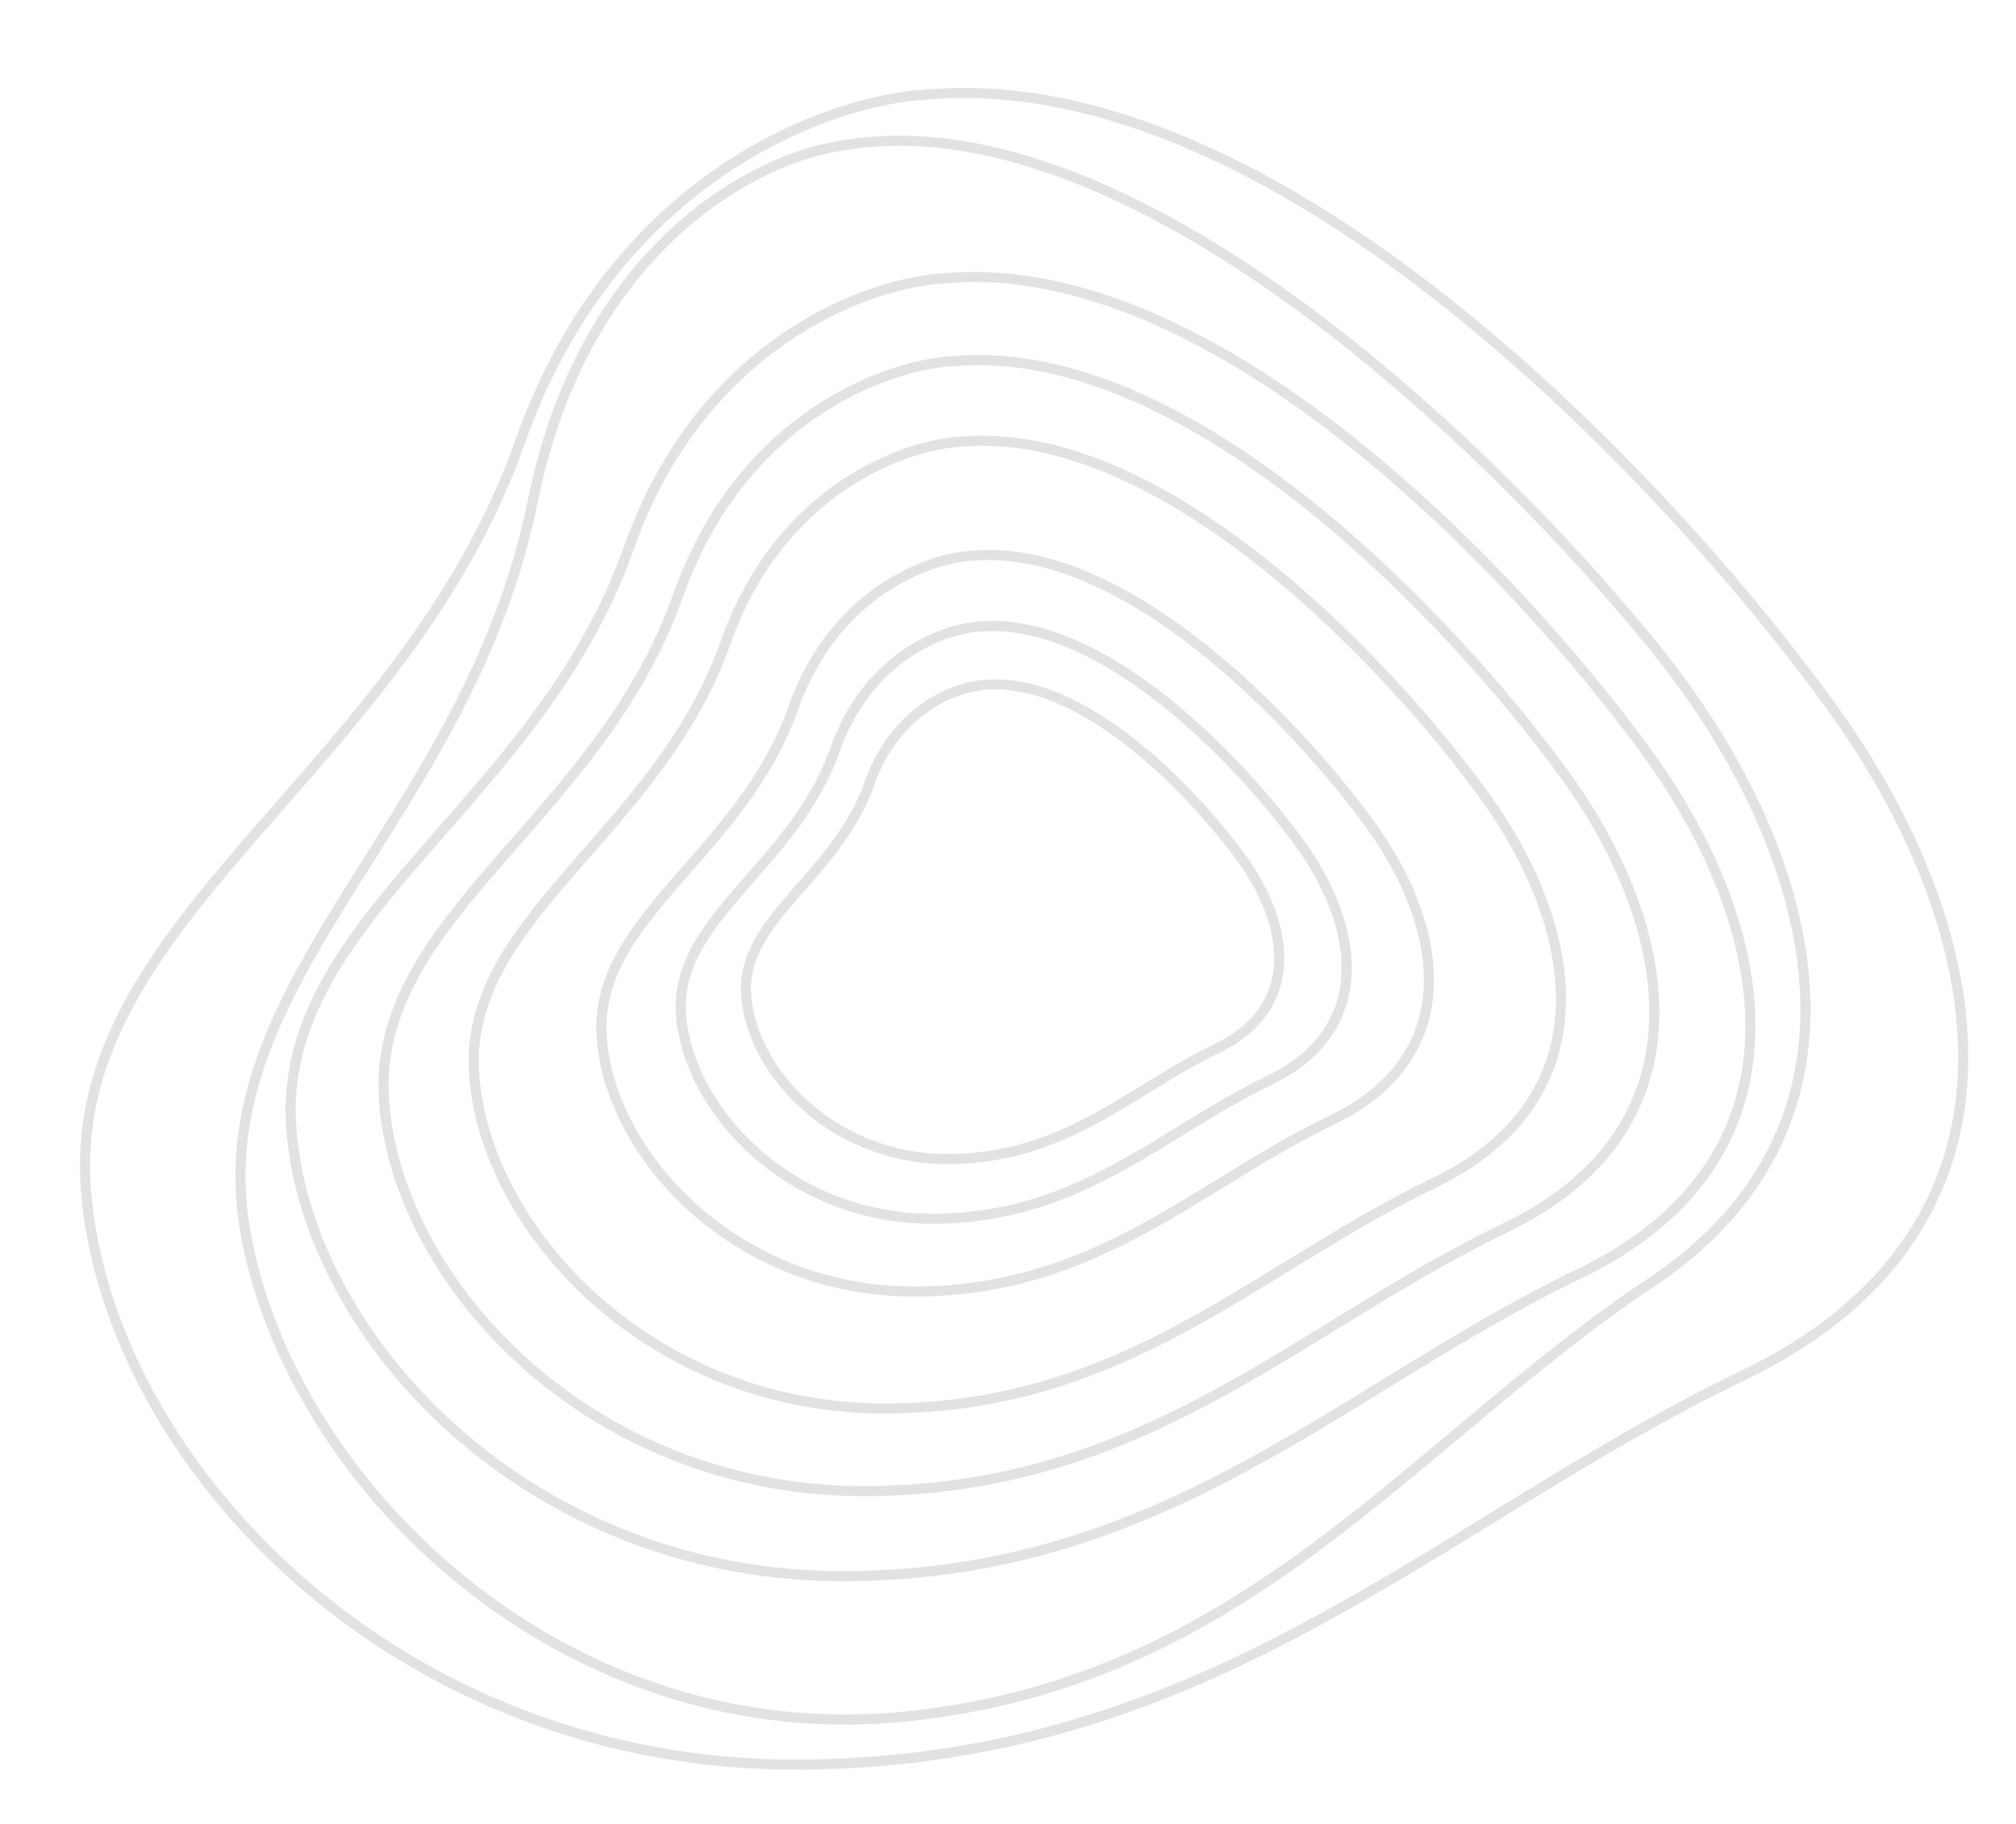 <svg width="200" height="181" viewBox="0 0 200 181" fill="none" xmlns="http://www.w3.org/2000/svg">
<g opacity="0.15">
<path d="M52.857 49.712C57.977 24.304 75.239 15.654 83.231 14.504C111.928 9.167 148.5 44.808 164.338 64.473C180.176 84.138 187.76 111.275 163.828 127.221C139.895 143.167 123.752 166.885 89.749 170.304C55.747 173.723 28.731 147.168 24.344 122.215C19.957 97.263 46.456 81.471 52.857 49.712Z" stroke="#323C45"/>
<path d="M51.613 43.786C60.952 17.352 82.496 9.828 92.1 9.369C126.748 6.443 165.424 47.683 181.627 70.025C197.83 92.367 203.302 121.841 172.923 136.461C142.545 151.081 120.38 174.677 79.703 175.067C39.025 175.456 10.484 144.752 8.514 117.896C6.544 91.04 39.94 76.827 51.613 43.786Z" stroke="#323C45"/>
<path d="M62.395 54.342C69.653 33.798 86.397 27.95 93.861 27.594C120.789 25.319 150.848 57.371 163.441 74.735C176.034 92.099 180.287 115.006 156.677 126.369C133.066 137.732 115.84 156.07 84.226 156.373C52.611 156.676 30.43 132.812 28.898 111.94C27.367 91.068 53.322 80.022 62.395 54.342Z" stroke="#323C45"/>
<path d="M67.262 59.107C73.581 41.222 88.158 36.131 94.657 35.821C118.1 33.84 144.269 61.744 155.232 76.861C166.195 91.978 169.898 111.921 149.343 121.813C128.788 131.705 113.791 147.671 86.268 147.934C58.745 148.198 39.434 127.423 38.101 109.252C36.767 91.081 59.364 81.464 67.262 59.107Z" stroke="#323C45"/>
<path d="M71.988 63.737C77.395 48.435 89.866 44.079 95.426 43.814C115.484 42.119 137.873 65.993 147.253 78.927C156.633 91.861 159.801 108.923 142.215 117.387C124.628 125.85 111.797 139.51 88.249 139.736C64.701 139.961 48.179 122.186 47.038 106.639C45.898 91.093 65.23 82.865 71.988 63.737Z" stroke="#323C45"/>
<path d="M78.682 70.289C82.797 58.643 92.289 55.327 96.521 55.126C111.787 53.836 128.827 72.006 135.967 81.85C143.106 91.694 145.517 104.68 132.132 111.122C118.747 117.564 108.981 127.96 91.058 128.132C73.136 128.303 60.561 114.775 59.693 102.942C58.825 91.11 73.539 84.847 78.682 70.289Z" stroke="#323C45"/>
<path d="M82.844 74.365C86.155 64.993 93.794 62.325 97.2 62.162C109.485 61.124 123.198 75.747 128.943 83.669C134.689 91.591 136.629 102.042 125.857 107.226C115.086 112.409 107.227 120.776 92.803 120.914C78.38 121.052 68.26 110.165 67.562 100.643C66.863 91.12 78.704 86.081 82.844 74.365Z" stroke="#323C45"/>
<path d="M86.261 77.711C88.913 70.205 95.031 68.069 97.758 67.939C107.596 67.107 118.578 78.818 123.179 85.162C127.78 91.506 129.334 99.875 120.708 104.027C112.082 108.178 105.788 114.878 94.237 114.989C82.687 115.099 74.583 106.381 74.023 98.755C73.464 91.129 82.947 87.093 86.261 77.711Z" stroke="#323C45"/>
</g>
</svg>

